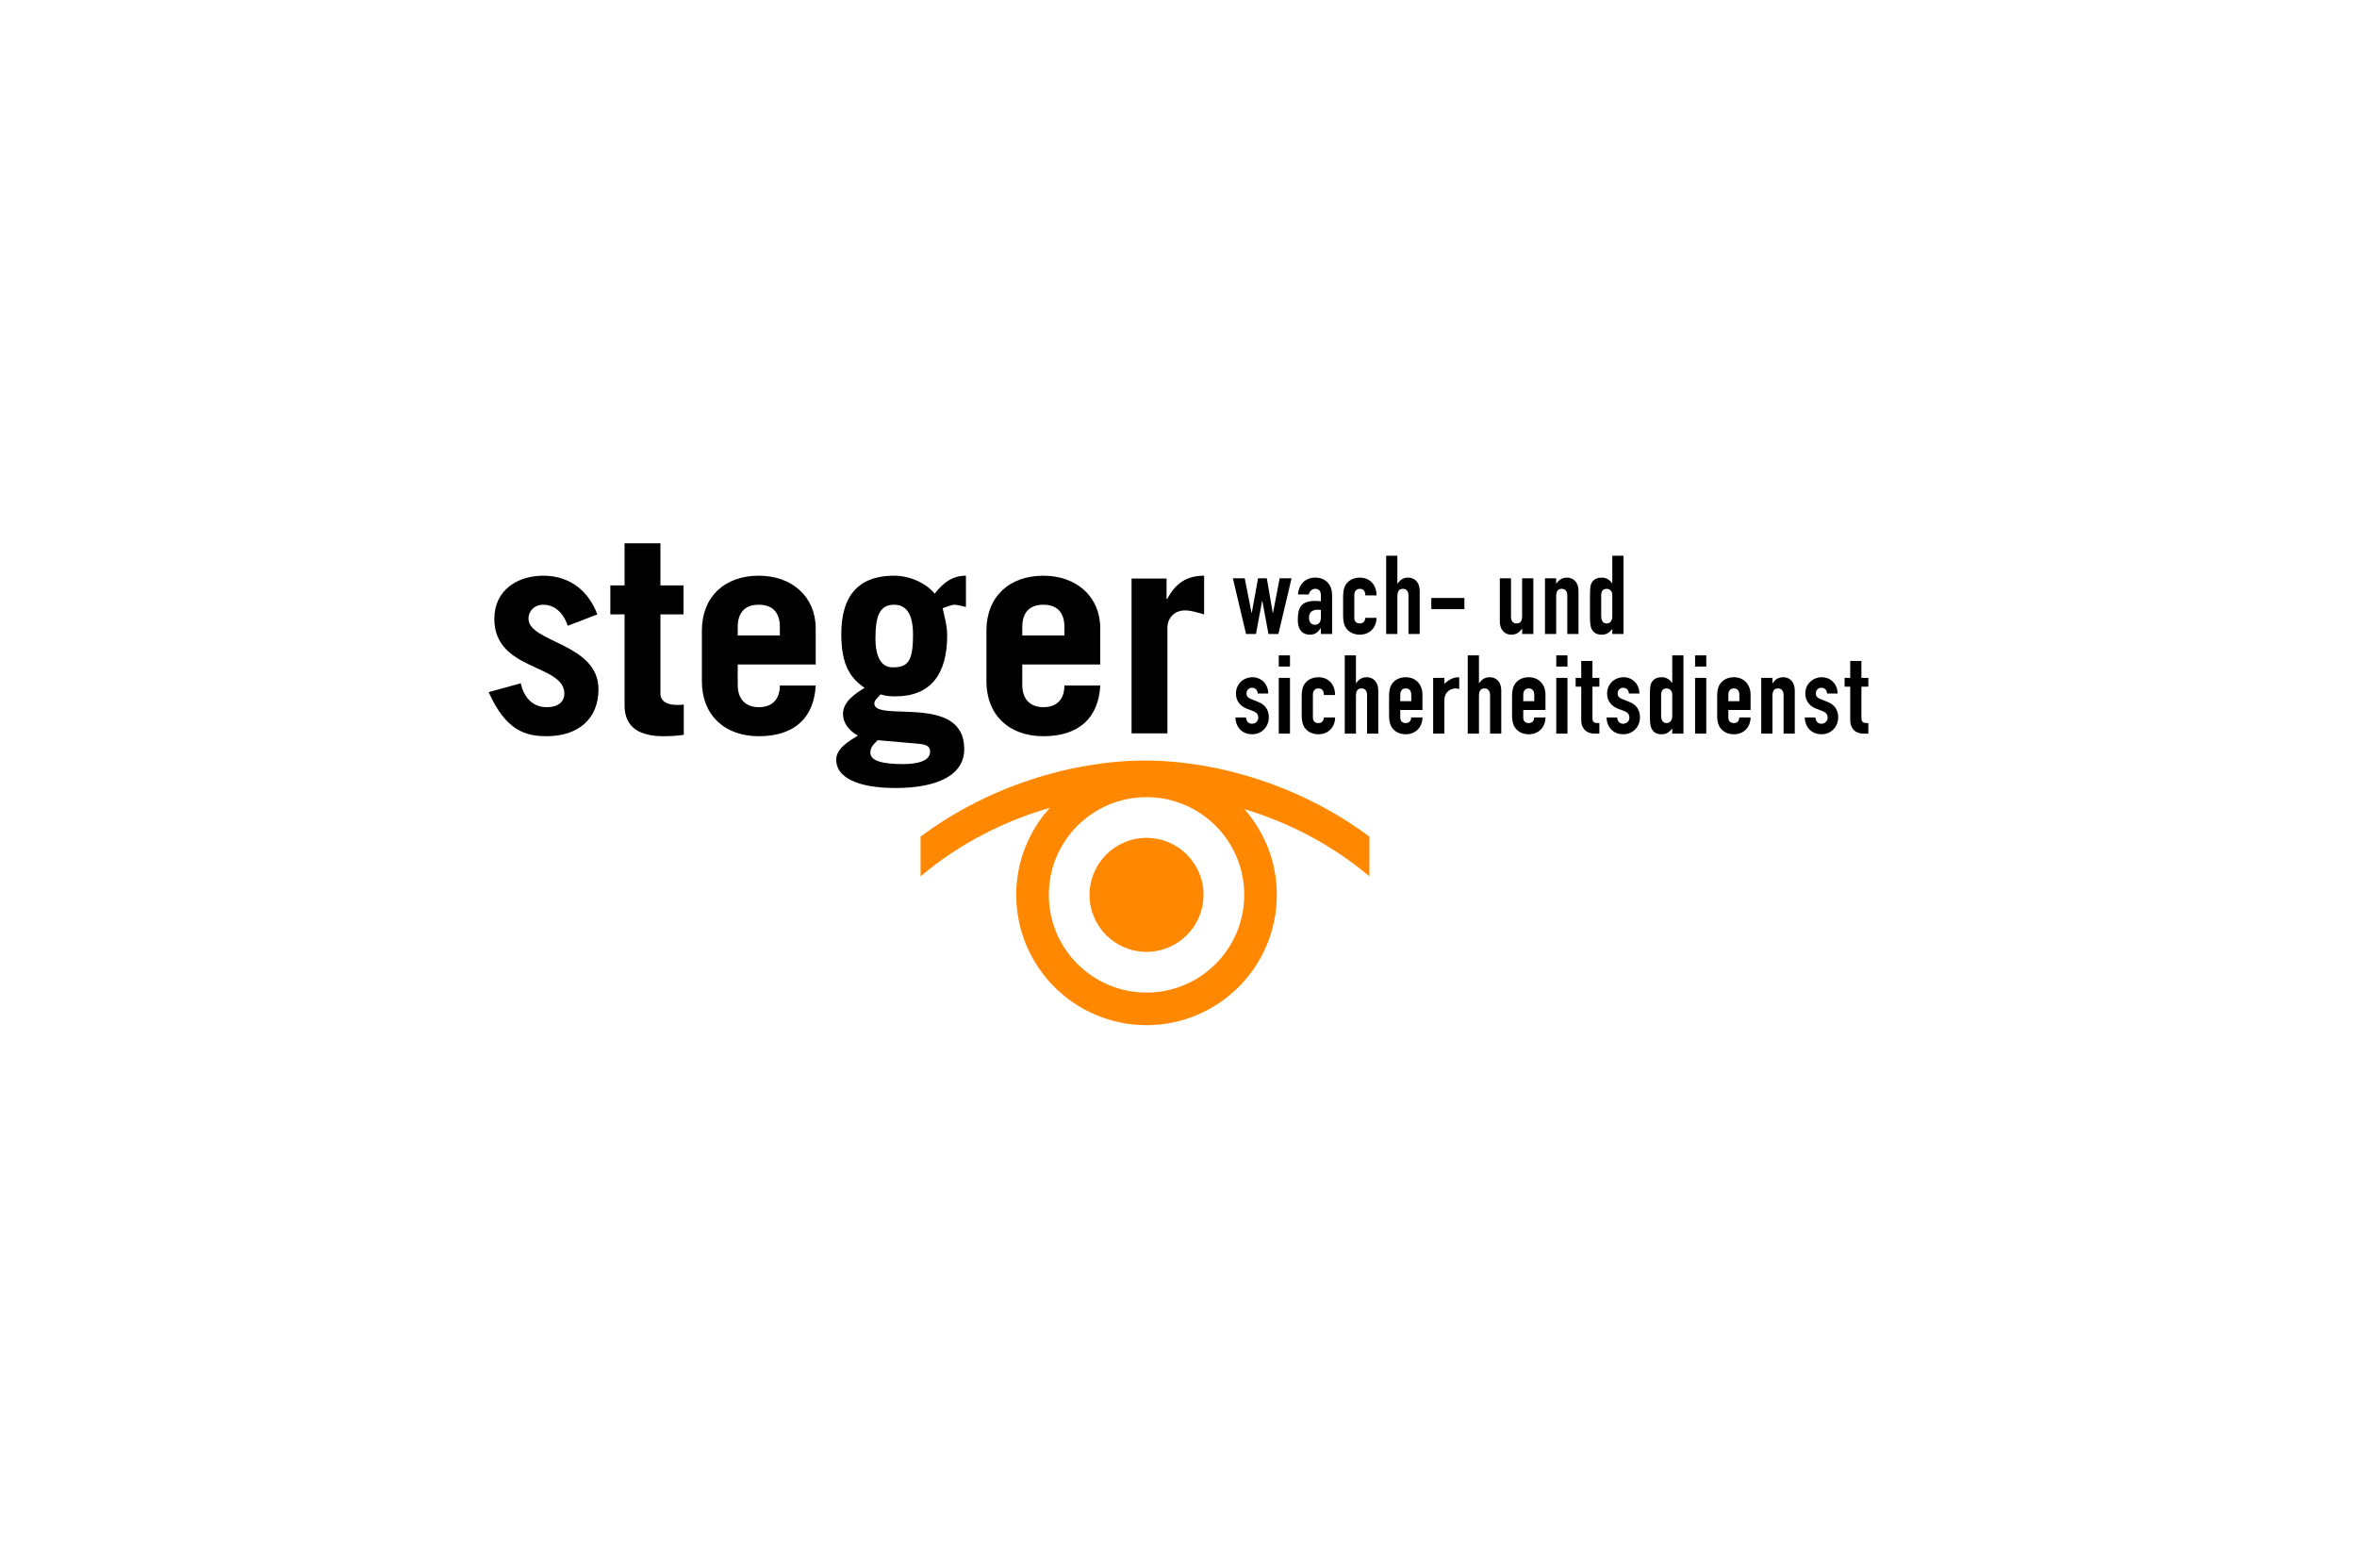<?xml version="1.0" encoding="UTF-8"?>
<!-- Generator: Adobe Illustrator 15.0.0, SVG Export Plug-In . SVG Version: 6.00 Build 0)  -->
<svg xmlns="http://www.w3.org/2000/svg" xmlns:xlink="http://www.w3.org/1999/xlink" version="1.0" id="Ebene_1" x="0px" y="0px" width="1025px" height="682px" viewBox="0 0 1025 682" xml:space="preserve">
<g>
	<defs>
		<rect id="SVGID_1_" width="1025" height="682"></rect>
	</defs>
	<clipPath id="SVGID_2_">
		<use xlink:href="#SVGID_1_" overflow="visible"></use>
	</clipPath>
	<path clip-path="url(#SVGID_2_)" fill="#FF8800" d="M473.809,389.121c0-13.688,11.099-24.784,24.788-24.784   s24.786,11.097,24.786,24.784s-11.097,24.784-24.786,24.784S473.809,402.809,473.809,389.121"></path>
	<path clip-path="url(#SVGID_2_)" fill="#FF8800" d="M456.105,389.12c0-23.464,19.023-42.486,42.492-42.486   c23.468,0,42.491,19.022,42.491,42.486c0,23.466-19.023,42.488-42.491,42.488C475.128,431.608,456.105,412.586,456.105,389.12    M595.522,381.068v-17.263c-29.495-22.059-66.182-33.087-97.593-33.087c-31.411,0-68.098,11.029-97.591,33.087v17.263   c17.118-14.472,36.661-24.128,56.187-29.794c-9.036,10.037-14.583,23.276-14.583,37.846c0,31.289,25.364,56.651,56.654,56.651   c31.287,0,56.654-25.362,56.654-56.651c0-14.297-5.338-27.32-14.077-37.288C560.086,357.571,578.941,367.051,595.522,381.068"></path>
	<path clip-path="url(#SVGID_2_)" d="M804.616,294.771h-2.438v3.82h2.438v14.732c0,2.58,1.481,5.684,5.875,5.684h2.009v-4.584   c-2.151,0-3.013-0.144-3.013-2.392v-13.44h3.013v-3.82h-3.013v-7.363h-4.871V294.771z M799.132,301.555   c-0.048-4.014-2.913-7.07-6.882-7.07c-3.923,0-7.17,2.96-7.17,7.071c0,3.253,1.862,5.548,4.92,6.696l2.346,0.861   c1.867,0.718,2.44,1.627,2.44,2.966c0,1.626-1.34,2.631-2.728,2.631c-1.819-0.002-2.441-1.388-2.633-2.726h-4.584   c0.19,4.779,3.438,7.31,7.265,7.31c4.208,0,7.264-3.295,7.264-7.311c0-2.87-1.146-5.453-4.774-6.84l-2.872-1.148   c-1.819-0.717-2.06-1.578-2.06-2.487c0-1.243,0.862-2.439,2.395-2.439c1.292,0.002,2.441,0.862,2.489,2.486H799.132z    M765.927,319.007h4.871v-16.304c0-2.152,0.623-3.347,2.441-3.347c1.532,0,2.394,1.099,2.394,2.868v16.783h4.871v-18.6   c0-4.347-2.578-5.922-5.015-5.922c-2.25,0-3.591,1.098-4.596,2.626h-0.096v-2.34h-4.871V319.007z M751.619,302.132   c0-1.819,0.91-2.776,2.395-2.776c1.483,0,2.394,0.957,2.394,2.776v2.776h-4.788V302.132z M761.278,308.727v-6.691   c0-4.256-2.77-7.551-7.265-7.551c-2.967,0-5.211,1.384-6.357,3.486c-0.669,1.241-0.908,2.964-0.908,4.927v7.983   c0,1.962,0.239,3.685,0.908,4.927c1.146,2.101,3.391,3.486,6.357,3.486c2.25,0,4.017-0.812,5.307-2.149   c1.242-1.291,1.958-3.154,1.958-5.161h-4.871c-0.096,1.051-0.526,2.439-2.394,2.439c-1.484,0-2.395-0.862-2.395-2.393v-3.303   H761.278z M737.144,289.841h4.871v-4.871h-4.871V289.841z M737.144,319.007h4.871v-24.236h-4.871V319.007z M727.218,319.007h4.871   V284.97h-4.871v11.998h-0.096c-1.054-1.576-2.586-2.483-4.5-2.483c-2.341,0-3.534,0.907-4.347,2.196   c-0.621,1.003-0.764,2.388-0.764,5.879v9.232c0,2.679,0.238,4.159,0.812,5.21c0.86,1.576,2.292,2.292,4.251,2.292   c2.441,0,3.399-1.098,4.644-2.483V319.007z M722.383,302.226c0-1.531,0.526-2.87,2.394-2.87c1.388,0,2.441,1.1,2.441,2.63v9.423   c0,1.77-0.957,3.014-2.441,3.014c-1.676,0-2.394-1.339-2.394-3.301V302.226z M712.936,301.555c-0.048-4.014-2.913-7.07-6.882-7.07   c-3.923,0-7.17,2.96-7.17,7.071c0,3.253,1.862,5.548,4.92,6.696l2.345,0.861c1.867,0.718,2.442,1.627,2.442,2.966   c0,1.626-1.341,2.631-2.729,2.631c-1.818-0.002-2.44-1.388-2.633-2.726h-4.584c0.191,4.779,3.438,7.31,7.265,7.31   c4.209,0,7.266-3.295,7.266-7.311c0-2.87-1.146-5.453-4.776-6.84l-2.872-1.148c-1.819-0.717-2.058-1.578-2.058-2.487   c0-1.243,0.86-2.439,2.393-2.439c1.293,0.002,2.442,0.862,2.489,2.486H712.936z M687.644,294.771h-2.439v3.82h2.439v14.732   c0,2.58,1.479,5.684,5.875,5.684h2.008v-4.584c-2.151,0-3.012-0.144-3.012-2.392v-13.44h3.012v-3.82h-3.012v-7.363h-4.871V294.771z    M676.785,289.841h4.871v-4.871h-4.871V289.841z M676.785,319.007h4.871v-24.236h-4.871V319.007z M662.426,302.132   c0-1.819,0.91-2.776,2.394-2.776c1.484,0,2.395,0.957,2.395,2.776v2.776h-4.788V302.132z M672.084,308.727v-6.691   c0-4.256-2.77-7.551-7.265-7.551c-2.967,0-5.211,1.384-6.356,3.486c-0.67,1.241-0.908,2.964-0.908,4.927v7.983   c0,1.962,0.238,3.685,0.908,4.927c1.146,2.101,3.39,3.486,6.356,3.486c2.25,0,4.018-0.812,5.308-2.149   c1.24-1.291,1.957-3.154,1.957-5.161h-4.87c-0.097,1.051-0.527,2.439-2.395,2.439c-1.483,0-2.394-0.862-2.394-2.393v-3.303H672.084   z M638.286,319.007h4.871v-16.304c0-2.152,0.622-3.347,2.441-3.347c1.532,0,2.394,1.099,2.394,2.868v16.783h4.871v-18.6   c0-4.347-2.579-5.922-5.015-5.922c-2.25,0-3.59,1.098-4.596,2.626h-0.096V284.97h-4.871V319.007z M623.243,319.007h4.871v-14.392   c0-3.968,2.917-5.259,4.974-5.259c0.525,0,1.004,0.095,1.481,0.286v-5.157c-2.821,0-4.446,1.098-6.455,2.865v-2.579h-4.871V319.007   z M608.938,302.132c0-1.819,0.909-2.776,2.393-2.776c1.484,0,2.395,0.957,2.395,2.776v2.776h-4.787V302.132z M618.596,308.727   v-6.691c0-4.256-2.771-7.551-7.266-7.551c-2.966,0-5.211,1.384-6.356,3.486c-0.669,1.241-0.907,2.964-0.907,4.927v7.983   c0,1.962,0.238,3.685,0.907,4.927c1.146,2.101,3.391,3.486,6.356,3.486c2.25,0,4.019-0.812,5.308-2.149   c1.242-1.291,1.958-3.154,1.958-5.161h-4.871c-0.096,1.051-0.527,2.439-2.395,2.439c-1.483,0-2.393-0.862-2.393-2.393v-3.303   H618.596z M584.798,319.007h4.87v-16.304c0-2.152,0.622-3.347,2.442-3.347c1.531,0,2.394,1.099,2.394,2.868v16.783h4.87v-18.6   c0-4.347-2.578-5.922-5.014-5.922c-2.25,0-3.591,1.098-4.596,2.626h-0.097V284.97h-4.87V319.007z M570.944,302.13   c0-1.818,0.91-2.774,2.395-2.774c1.483,0.002,2.394,0.91,2.394,2.868h4.871c0-4.492-2.77-7.739-7.265-7.739   c-2.968,0-5.211,1.384-6.357,3.486c-0.669,1.241-0.908,2.963-0.908,4.924v7.988c0,1.961,0.239,3.683,0.908,4.925   c1.146,2.101,3.39,3.486,6.357,3.486c2.25,0,4.017-0.812,5.307-2.149c1.241-1.291,1.958-3.154,1.958-5.161h-4.871   c-0.096,1.052-0.527,2.439-2.394,2.439c-1.484,0-2.395-0.861-2.395-2.392V302.13z M556.109,289.841h4.871v-4.871h-4.871V289.841z    M556.109,319.007h4.871v-24.236h-4.871V319.007z M551.533,301.555c-0.048-4.014-2.913-7.07-6.882-7.07   c-3.922,0-7.169,2.96-7.169,7.071c0,3.253,1.862,5.548,4.919,6.696l2.346,0.861c1.867,0.718,2.441,1.627,2.441,2.966   c0,1.626-1.34,2.631-2.729,2.631c-1.817-0.002-2.44-1.388-2.632-2.726h-4.584c0.191,4.779,3.438,7.31,7.265,7.31   c4.209,0,7.265-3.295,7.265-7.311c0-2.87-1.146-5.453-4.776-6.84l-2.872-1.148c-1.818-0.717-2.058-1.578-2.058-2.487   c0-1.243,0.862-2.439,2.393-2.439c1.294,0.002,2.442,0.862,2.49,2.486H551.533z"></path>
	<path clip-path="url(#SVGID_2_)" d="M701.151,275.693h4.87v-34.038h-4.87v11.998h-0.097c-1.053-1.576-2.585-2.483-4.5-2.483   c-2.341,0-3.534,0.907-4.346,2.197c-0.621,1.003-0.764,2.388-0.764,5.879v9.232c0,2.678,0.237,4.159,0.811,5.209   c0.86,1.576,2.293,2.293,4.251,2.293c2.442,0,3.399-1.099,4.645-2.484V275.693z M696.316,258.912c0-1.531,0.525-2.87,2.393-2.87   c1.389,0,2.442,1.1,2.442,2.631v9.423c0,1.77-0.958,3.013-2.442,3.013c-1.675,0-2.393-1.339-2.393-3.3V258.912z M671.87,275.693   h4.871v-16.305c0-2.152,0.622-3.347,2.441-3.347c1.531,0,2.394,1.1,2.394,2.869v16.783h4.871v-18.6   c0-4.347-2.579-5.923-5.015-5.923c-2.25,0-3.591,1.098-4.596,2.627h-0.096v-2.34h-4.871V275.693z M666.811,251.458h-4.871v16.305   c0,2.151-0.622,3.346-2.441,3.346c-1.532,0-2.395-1.099-2.395-2.868v-16.783h-4.87v18.6c0,4.347,2.578,5.923,5.015,5.923   c2.25,0,3.59-1.099,4.596-2.627h0.096v2.34h4.871V251.458z M622.446,264.888h14.386v-4.871h-14.386V264.888z M602.809,275.693   h4.871v-16.305c0-2.152,0.623-3.347,2.442-3.347c1.532,0,2.394,1.1,2.394,2.869v16.783h4.871v-18.6   c0-4.347-2.579-5.923-5.015-5.923c-2.25,0-3.59,1.098-4.596,2.627h-0.097v-12.142h-4.871V275.693z M588.957,258.815   c0-1.817,0.909-2.774,2.393-2.774c1.485,0.002,2.395,0.91,2.395,2.869h4.871c0-4.493-2.771-7.74-7.266-7.74   c-2.966,0-5.211,1.385-6.356,3.486c-0.668,1.242-0.907,2.964-0.907,4.925v7.988c0,1.961,0.239,3.683,0.907,4.924   c1.146,2.102,3.391,3.487,6.356,3.487c2.251,0,4.019-0.812,5.308-2.149c1.241-1.291,1.958-3.154,1.958-5.161h-4.871   c-0.096,1.051-0.526,2.438-2.395,2.438c-1.483,0-2.393-0.861-2.393-2.391V258.815z M574.423,268.572c0,1.962-1.005,3.11-2.633,3.11   c-1.58,0-2.537-1.244-2.537-3.11c0-2.585,1.723-3.446,3.83-3.446c0.43,0,0.812,0.048,1.34,0.143V268.572z M574.423,275.693h4.871   v-16.875c0-5.069-3.247-7.648-7.312-7.648c-2.202,0-4.019,0.764-5.309,2.054c-1.289,1.29-2.053,3.106-2.197,5.256h4.729   c0.287-1.577,1.532-2.439,2.777-2.439c1.818,0,2.44,1.245,2.44,2.872v2.537c-1.005-0.048-1.676-0.143-2.346-0.143   c-6.119,0-7.695,2.673-7.695,8.222c0,5.352,3.009,6.451,5.254,6.451c2.347,0,3.399-1.003,4.691-2.77h0.096V275.693z    M561.67,251.458h-5.163l-2.916,15.058h-0.095l-2.581-15.058h-3.825l-2.725,15.058h-0.096l-2.964-15.058h-5.163l5.737,24.236h4.302   l2.678-14.389h0.096l2.677,14.389h4.302L561.67,251.458z"></path>
	<path clip-path="url(#SVGID_2_)" d="M259.775,267.167c-3.838-10.148-11.882-16.83-23.513-16.83   c-11.015,0-21.286,6.063-21.286,18.811c0,22.646,30.441,19.551,30.441,32.422c0,3.712-2.845,5.94-7.546,5.94   c-6.188,0-10.026-4.084-11.388-10.395l-13.983,3.836c7.548,16.83,15.965,19.181,25.371,19.181c12.992,0,22.398-7.053,22.398-20.418   c0-20.049-30.442-20.296-30.442-30.691c0-3.465,2.721-6.063,6.309-6.063c4.706,0,8.665,2.97,10.768,9.156L259.775,267.167z"></path>
	<path clip-path="url(#SVGID_2_)" d="M271.61,267.167v39.599c0,9.654,6.683,13.366,16.832,13.366c2.971,0,5.939-0.123,8.91-0.618   v-13.117c-0.991,0.122-1.98,0.122-3.094,0.122c-4.207,0-7.054-1.609-7.054-4.949v-34.403h10.024v-12.624h-10.024v-18.314H271.61   v18.314h-6.186v12.624H271.61z"></path>
	<path clip-path="url(#SVGID_2_)" d="M320.821,276.326v-3.713c0-5.94,2.847-9.652,9.157-9.652c6.312,0,9.159,3.712,9.159,9.652   v3.713H320.821z M354.729,288.947v-15.716c0-13.736-10.271-22.894-24.751-22.894c-14.848,0-24.749,9.158-24.749,23.885v22.028   c0,14.726,9.901,23.882,24.749,23.882c15.718,0,24.009-8.167,24.751-22.026h-15.592c0,5.196-2.6,9.405-9.159,9.405   c-5.197,0-9.157-2.971-9.157-9.653v-8.911H354.729z"></path>
	<path clip-path="url(#SVGID_2_)" d="M398.781,323.351c4.701,0.371,5.694,1.361,5.694,3.589c0,3.465-4.332,5.321-11.758,5.321   c-9.157,0-14.231-1.485-14.231-4.95c0-2.474,1.609-3.836,3.218-5.445L398.781,323.351z M420.067,250.337   c-5.817,0-9.653,2.846-13.614,7.796c-3.959-4.827-11.136-7.796-17.572-7.796c-17.448,0-23.018,10.889-23.018,25.369   c0,11.262,2.599,18.439,10.147,23.388c-3.836,2.352-9.404,5.941-9.404,11.262c0,4.332,2.722,7.303,6.436,9.529   c-3.714,2.35-9.406,5.445-9.406,10.519c0,7.55,9.156,12.252,25.739,12.252c18.071,0,29.949-5.447,29.949-16.956   c0-24.378-39.105-11.376-39.105-19.795c0-1.61,1.856-2.726,2.721-3.963c2.353,0.743,4.209,0.864,6.435,0.864   c15.347,0,22.525-9.65,22.525-26.48c0-4.085-0.989-7.427-1.982-11.882c2.105-0.619,3.714-1.483,5.323-1.483   c1.238,0,3.588,0.741,4.826,0.988V250.337z M397.049,275.954c0,11.756-2.227,14.233-8.91,14.233c-4.703,0-7.426-4.21-7.426-12.624   c0-10.52,2.227-14.601,8.168-14.601C394.329,262.961,397.049,267.291,397.049,275.954"></path>
	<path clip-path="url(#SVGID_2_)" d="M444.565,276.326v-3.713c0-5.94,2.849-9.652,9.159-9.652c6.312,0,9.159,3.712,9.159,9.652   v3.713H444.565z M478.475,288.947v-15.716c0-13.736-10.271-22.894-24.751-22.894c-14.85,0-24.751,9.158-24.751,23.885v22.028   c0,14.726,9.901,23.882,24.751,23.882c15.718,0,24.009-8.167,24.751-22.026h-15.592c0,5.196-2.6,9.405-9.159,9.405   c-5.197,0-9.159-2.971-9.159-9.653v-8.911H478.475z"></path>
	<path clip-path="url(#SVGID_2_)" d="M507.678,318.895V272.86c0-3.589,2.598-7.426,7.674-7.426c2.721,0,5.691,0.992,8.289,1.733   v-16.83c-7.795,0-12.498,3.465-16.087,10.148h-0.249v-8.912h-15.221v67.322H507.678z"></path>
</g>
</svg>
